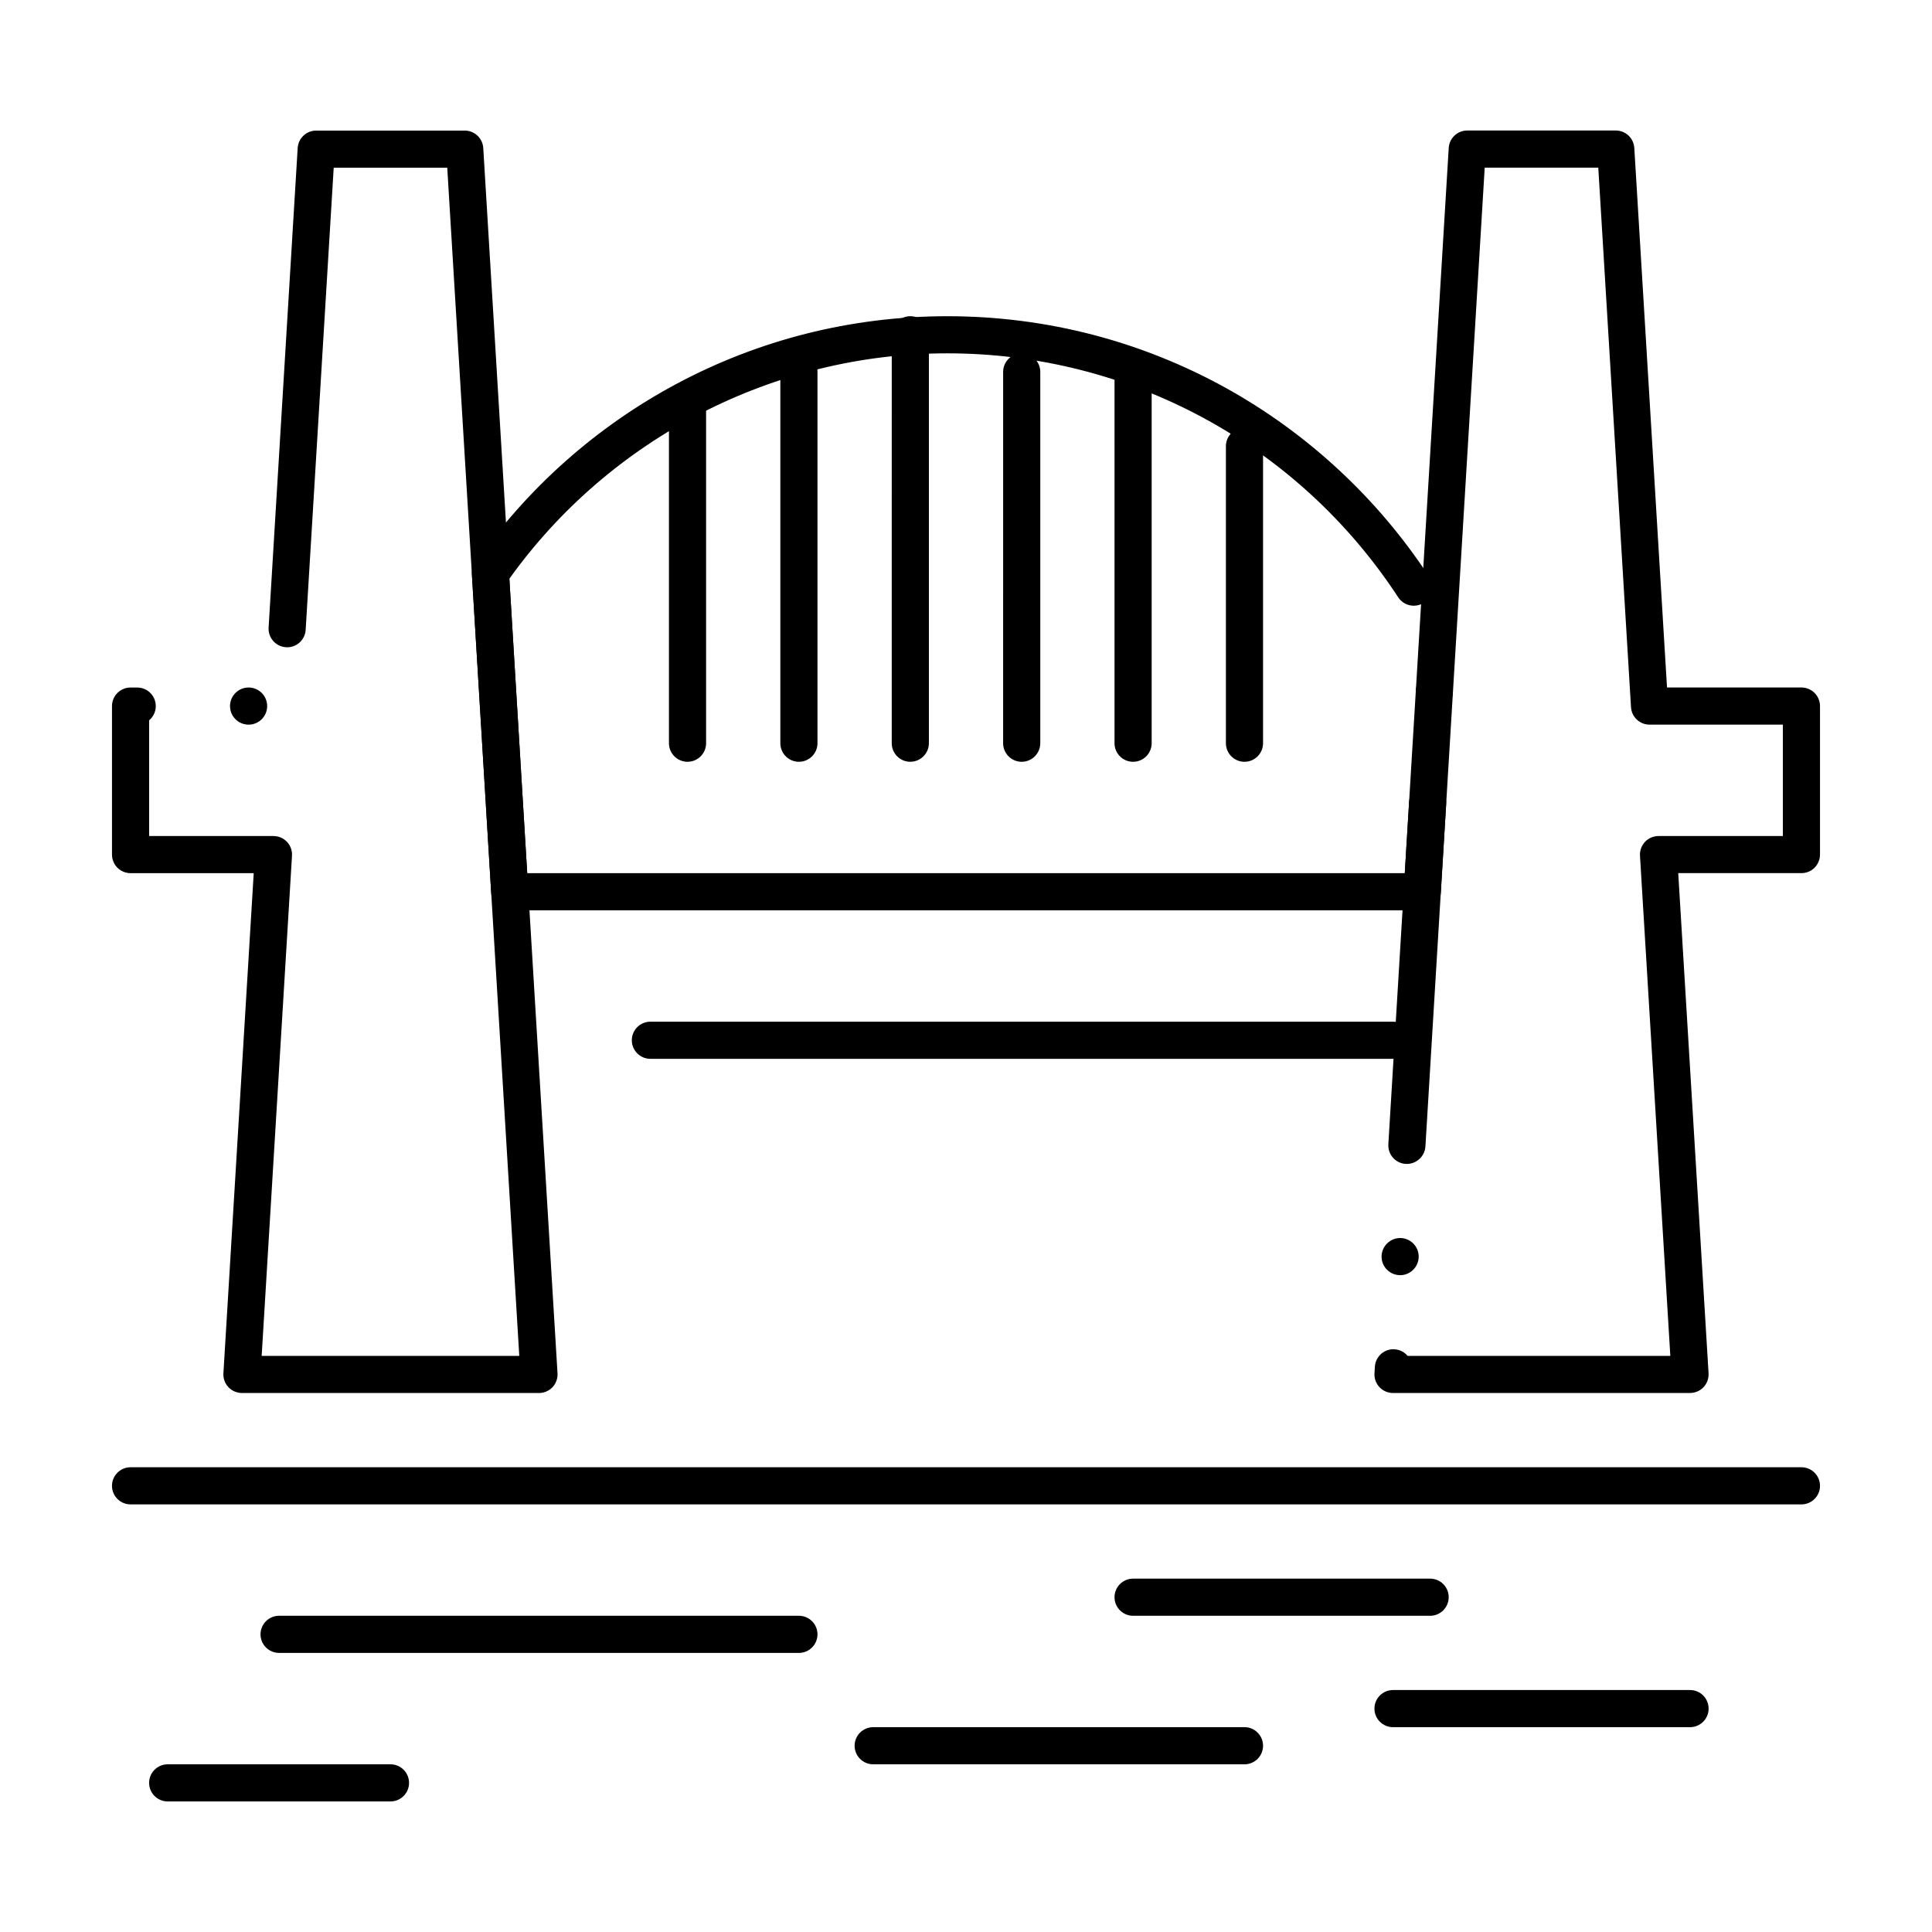 <?xml version="1.0" encoding="UTF-8"?>
<!-- Uploaded to: ICON Repo, www.iconrepo.com, Generator: ICON Repo Mixer Tools -->
<svg fill="#000000" width="800px" height="800px" version="1.1" viewBox="144 144 512 512" xmlns="http://www.w3.org/2000/svg">
 <g>
  <path d="m520.91 385.24h-241.83c-2.598 0-4.754-2.027-4.91-4.625l-5.117-84.379c-0.07-1.121 0.234-2.195 0.887-3.109 6.859-9.852 14.898-18.883 23.883-26.863 9.023-8.012 18.973-14.945 29.59-20.605 10.805-5.766 22.289-10.203 34.137-13.207 12.195-3.086 24.82-4.652 37.523-4.652 13.098 0 26.117 1.664 38.672 4.949 12.191 3.188 23.969 7.902 35.012 14.004 21.738 12.016 40.422 29.363 54.023 50.164 0.531 0.809 0.805 1.742 0.805 2.695-0.012 1.664-0.836 3.199-2.223 4.113-0.809 0.523-1.742 0.797-2.695 0.797-1.66 0-3.207-0.828-4.121-2.223-26.504-40.492-71.168-64.66-119.47-64.66-45.914 0-89.309 22.328-116.09 59.73l4.734 78.031h232.56l1.152-18.922c0.156-2.688 2.519-4.773 5.207-4.613 1.309 0.09 2.508 0.668 3.383 1.652s1.309 2.254 1.23 3.562l-1.426 23.539c-0.16 2.594-2.312 4.621-4.91 4.621zm3.215-53.008v-0.051 0.051c-0.105 0-0.207 0-0.305-0.012-1.309-0.078-2.508-0.66-3.387-1.645-0.875-0.984-1.309-2.254-1.23-3.562 0.168-2.695 2.519-4.781 5.207-4.613 2.719 0.168 4.781 2.5 4.613 5.207-0.145 2.598-2.301 4.625-4.898 4.625z"/>
  <path d="m591.88 513.16h-78.719c-1.348 0-2.656-0.562-3.582-1.543-0.926-0.984-1.414-2.32-1.328-3.668l0.109-1.762c0.066-1.172 0.551-2.273 1.367-3.121 0.934-0.965 2.195-1.504 3.531-1.504 0.109 0 0.207 0.012 0.305 0.012 1.367 0.09 2.598 0.707 3.473 1.75h69.617l-8.039-132.55c-0.078-1.348 0.402-2.688 1.328-3.672 0.926-0.984 2.234-1.543 3.59-1.543l32.949-0.004v-29.52h-35.336c-2.598 0-4.754-2.027-4.91-4.625l-8.672-142.98h-30.098l-15.715 259.41c-0.168 2.684-2.519 4.762-5.215 4.606-2.707-0.156-4.773-2.5-4.606-5.207l16-264.03c0.156-2.598 2.312-4.625 4.91-4.625h39.359c2.598 0 4.754 2.027 4.91 4.625l8.668 142.98h35.621c1.297 0 2.559 0.523 3.484 1.445 0.914 0.914 1.438 2.176 1.438 3.473v39.359c0 1.309-0.512 2.547-1.438 3.484-0.934 0.926-2.164 1.438-3.484 1.438h-32.648l8.039 132.55c0.078 1.348-0.402 2.684-1.328 3.668-0.926 0.984-2.234 1.547-3.582 1.547zm-76.82-31.223c-0.098 0-0.207-0.012-0.305-0.012-1.309-0.078-2.519-0.668-3.387-1.652-0.875-0.984-1.309-2.242-1.23-3.551 0.168-2.695 2.508-4.781 5.215-4.625 2.707 0.168 4.773 2.508 4.606 5.215-0.156 2.586-2.312 4.625-4.898 4.625z"/>
  <path d="m286.84 513.16h-78.723c-1.348 0-2.656-0.562-3.582-1.543-0.926-0.984-1.418-2.32-1.328-3.668l8.031-132.55h-32.641c-1.289 0-2.559-0.523-3.484-1.438-0.914-0.926-1.434-2.195-1.434-3.484v-39.359c0-1.301 0.523-2.566 1.438-3.484 0.922-0.914 2.191-1.434 3.481-1.434h1.762c2.715 0 4.922 2.203 4.922 4.922 0 1.457-0.641 2.832-1.762 3.769v30.668h32.953c1.348 0 2.656 0.562 3.582 1.543 0.926 0.984 1.406 2.32 1.328 3.672l-8.039 132.55h68.27l-19.09-314.88h-30.09l-7.43 122.47c-0.156 2.688-2.488 4.793-5.207 4.613-2.707-0.168-4.781-2.5-4.613-5.207l7.703-127.09c0.16-2.598 2.312-4.625 4.91-4.625h39.359c2.598 0 4.754 2.027 4.91 4.625l19.68 324.72c0.078 1.348-0.402 2.684-1.328 3.668-0.922 0.984-2.231 1.547-3.578 1.547zm-76.961-177.12c-2.715 0-4.922-2.203-4.922-4.922 0-2.715 2.203-4.922 4.922-4.922 2.715 0 4.922 2.203 4.922 4.922s-2.207 4.922-4.922 4.922z"/>
  <path d="m473.8 345.88c-2.715 0-4.922-2.203-4.922-4.922v-78.719c0-2.715 2.203-4.922 4.922-4.922 2.715 0 4.922 2.203 4.922 4.922v78.719c0 2.719-2.203 4.922-4.922 4.922z"/>
  <path d="m444.28 345.88c-2.715 0-4.922-2.203-4.922-4.922l0.004-98.398c0-2.715 2.203-4.922 4.922-4.922 2.715 0 4.922 2.203 4.922 4.922v98.398c-0.004 2.719-2.207 4.922-4.926 4.922z"/>
  <path d="m414.76 345.88c-2.715 0-4.922-2.203-4.922-4.922l0.004-98.398c0-2.715 2.203-4.922 4.922-4.922 2.715 0 4.922 2.203 4.922 4.922v98.398c-0.004 2.719-2.211 4.922-4.926 4.922z"/>
  <path d="m385.24 345.88c-2.715 0-4.922-2.203-4.922-4.922l0.004-108.24c0-2.715 2.203-4.922 4.922-4.922 2.715 0 4.922 2.203 4.922 4.922v108.24c-0.004 2.715-2.211 4.918-4.926 4.918z"/>
  <path d="m355.72 345.88c-2.715 0-4.922-2.203-4.922-4.922v-98.398c0-2.715 2.203-4.922 4.922-4.922 2.715 0 4.922 2.203 4.922 4.922v98.398c-0.004 2.719-2.207 4.922-4.922 4.922z"/>
  <path d="m326.2 345.88c-2.715 0-4.922-2.203-4.922-4.922v-88.559c0-2.715 2.203-4.922 4.922-4.922 2.715 0 4.922 2.203 4.922 4.922v88.559c-0.004 2.719-2.207 4.922-4.922 4.922z"/>
  <path d="m621.4 542.68h-442.8c-2.715 0-4.922-2.203-4.922-4.922 0-2.715 2.203-4.922 4.922-4.922h442.8c2.715 0 4.922 2.203 4.922 4.922s-2.207 4.922-4.922 4.922z"/>
  <path d="m355.72 582.04h-137.76c-2.715 0-4.922-2.203-4.922-4.922 0-2.715 2.203-4.922 4.922-4.922h137.76c2.715 0 4.922 2.203 4.922 4.922-0.004 2.719-2.207 4.922-4.922 4.922z"/>
  <path d="m473.8 611.56h-98.398c-2.715 0-4.922-2.203-4.922-4.922 0-2.715 2.203-4.922 4.922-4.922h98.398c2.715 0 4.922 2.203 4.922 4.922s-2.203 4.922-4.922 4.922z"/>
  <path d="m523 572.2h-78.719c-2.715 0-4.922-2.203-4.922-4.922 0-2.715 2.203-4.922 4.922-4.922h78.719c2.715 0 4.922 2.203 4.922 4.922-0.004 2.719-2.207 4.922-4.922 4.922z"/>
  <path d="m591.88 601.72h-78.719c-2.715 0-4.922-2.203-4.922-4.922 0-2.715 2.203-4.922 4.922-4.922h78.719c2.715 0 4.922 2.203 4.922 4.922s-2.207 4.922-4.922 4.922z"/>
  <path d="m247.48 621.4h-59.039c-2.715 0-4.922-2.203-4.922-4.922 0-2.715 2.203-4.922 4.922-4.922h59.039c2.715 0 4.922 2.203 4.922 4.922s-2.203 4.922-4.922 4.922z"/>
  <path d="m513.16 424.6h-196.8c-2.715 0-4.922-2.203-4.922-4.922 0-2.715 2.203-4.922 4.922-4.922h196.8c2.715 0 4.922 2.203 4.922 4.922-0.004 2.719-2.207 4.922-4.922 4.922z"/>
 </g>
</svg>